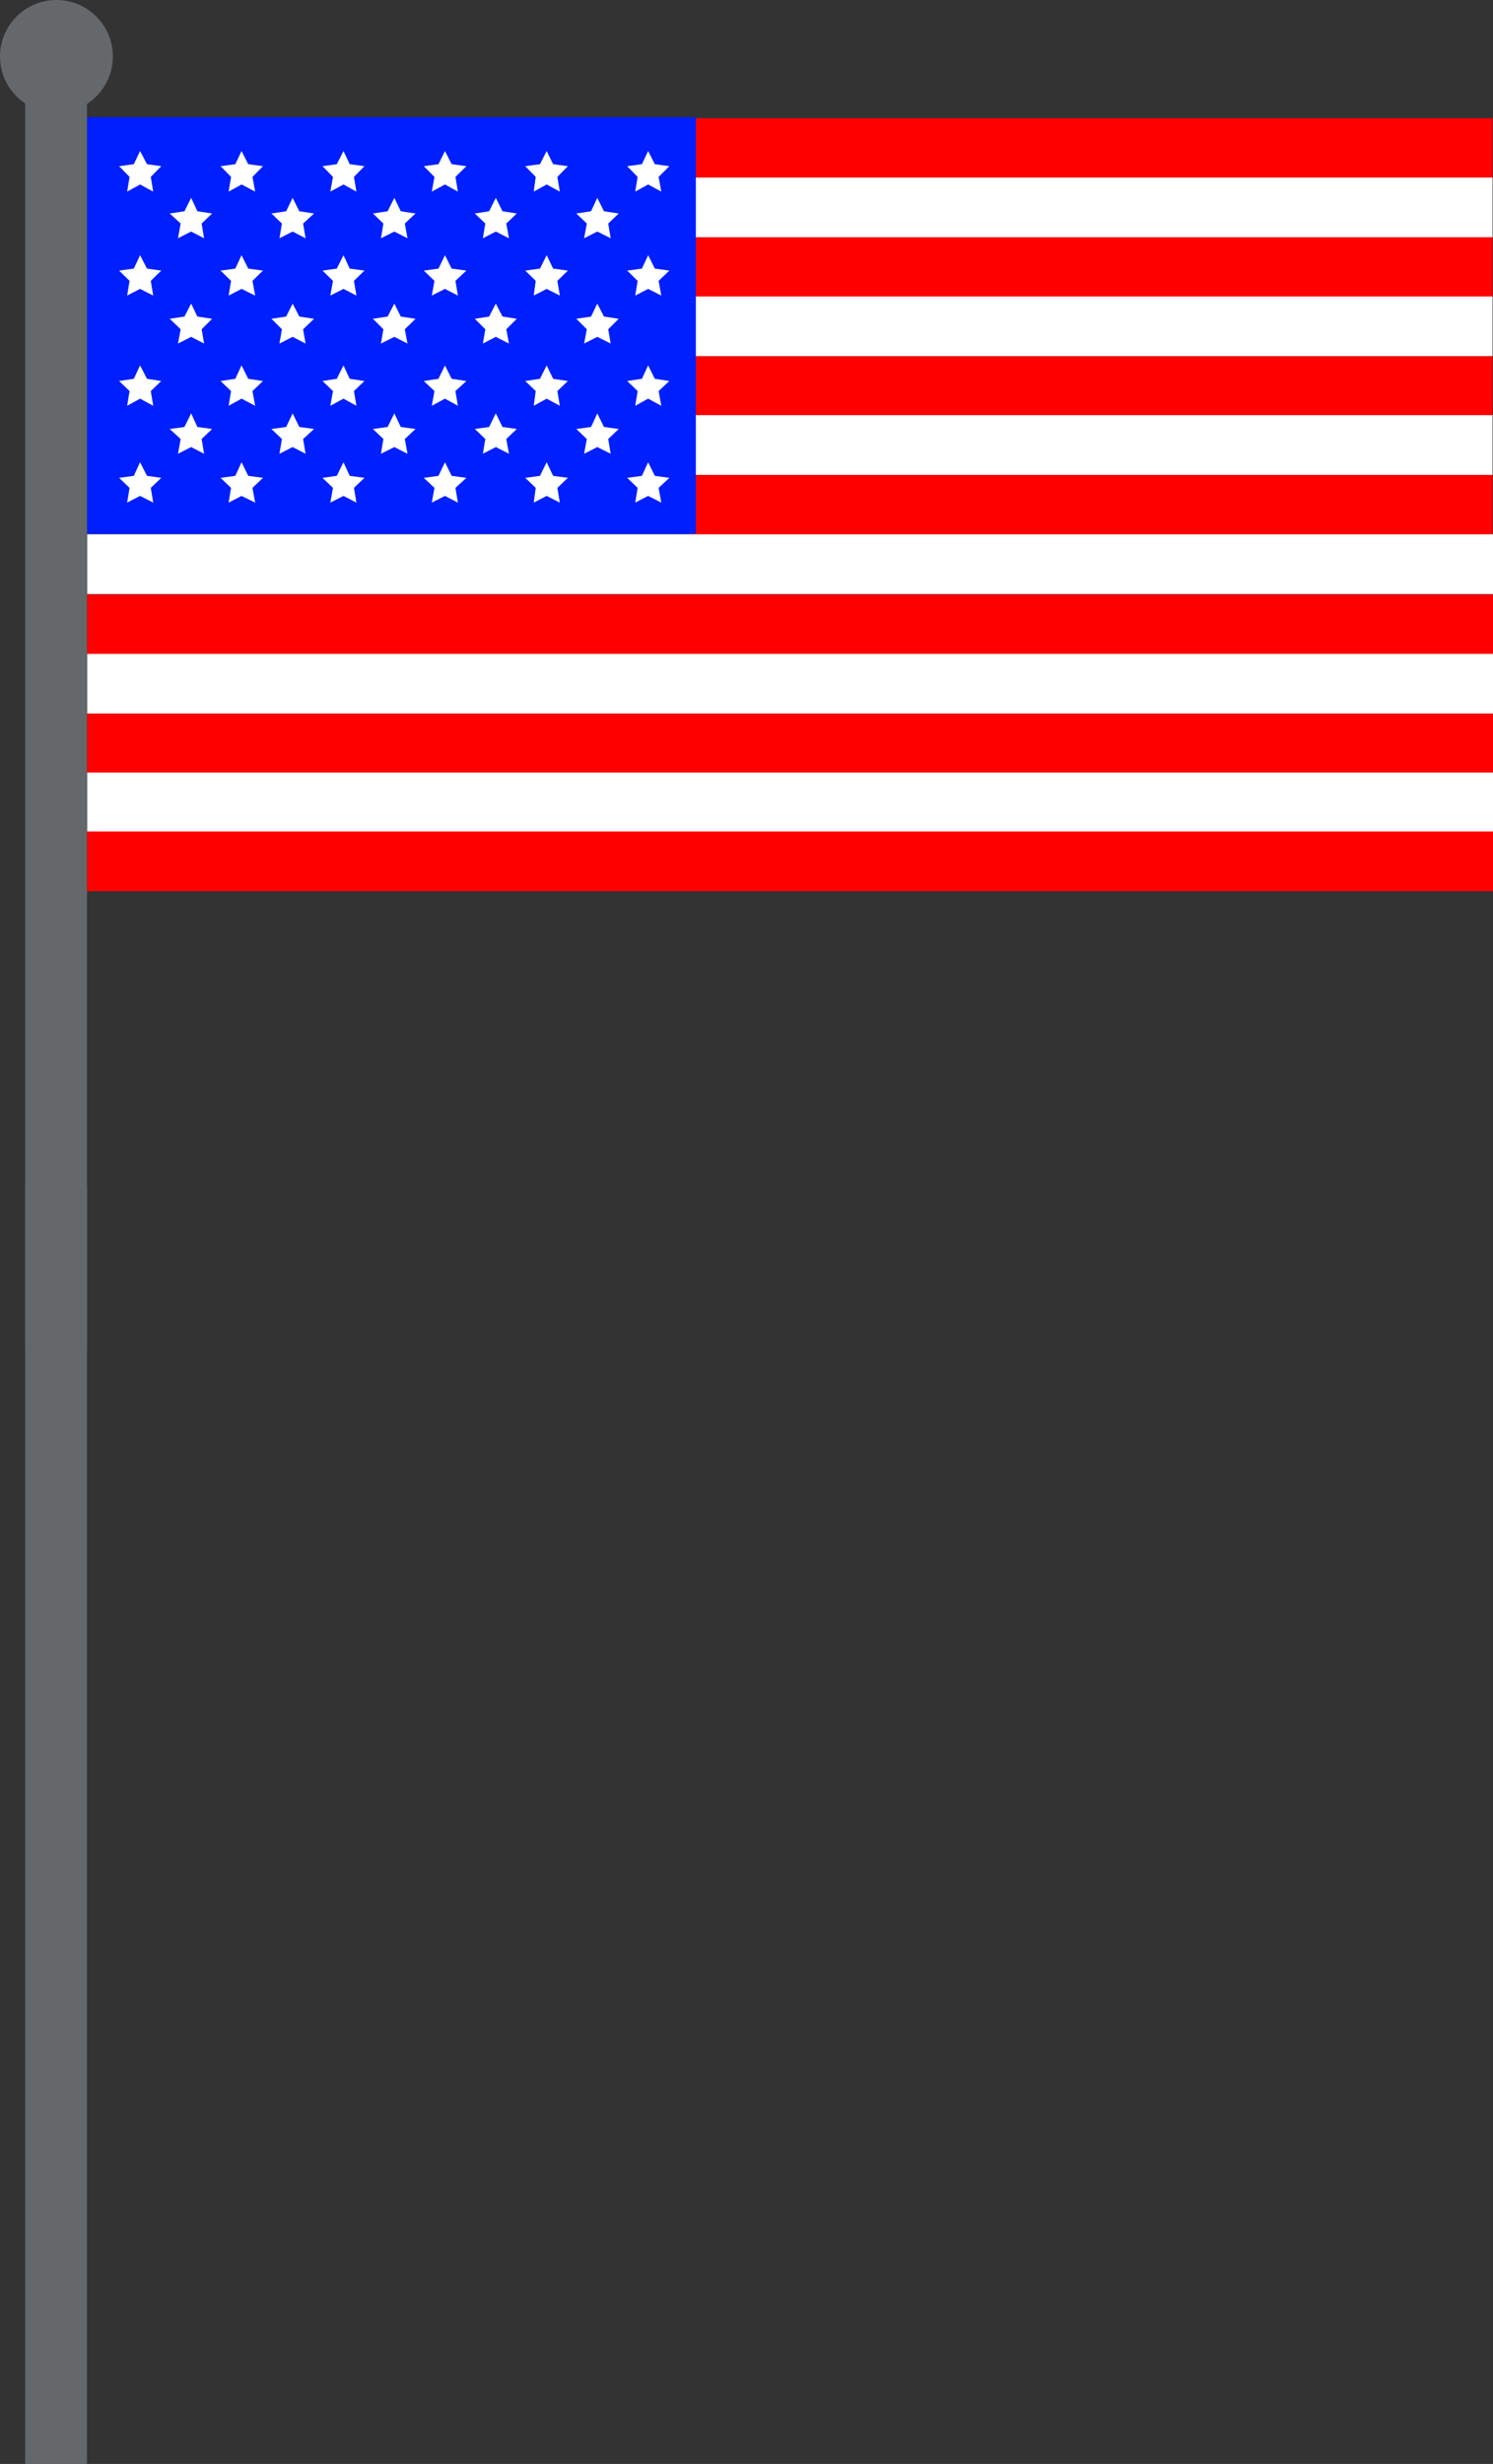 <svg version="1.1" id="americanFlagAndFlagpoleGraphic" xmlns="http://www.w3.org/2000/svg" xmlns:xlink="http://www.w3.org/1999/xlink" x="0px" y="0px" viewBox="0 0 669.4 1104.5" enable-background="new 0 0 669.4 1104.5" xml:space="preserve"><rect x="0" y="0" width="669.4" height="1104.5" fill="#333333" stroke="none"/><g id="americanFlagAndFlagpole"><g><g><g><rect x="309.3" y="53" fill="#FF0000" width="359.9" height="26.8"/></g><g><rect x="309.3" y="79.6" fill="#FFFFFF" width="359.9" height="26.8"/></g><g><rect x="309.3" y="106.4" fill="#FF0000" width="359.9" height="26.8"/></g><g><rect x="309.3" y="132.9" fill="#FFFFFF" width="359.9" height="26.8"/></g><g><rect x="309.3" y="159.7" fill="#FF0000" width="359.9" height="26.8"/></g><g><rect x="309.3" y="186.1" fill="#FFFFFF" width="359.9" height="26.8"/></g><g><rect x="309.3" y="212.9" fill="#FF0000" width="359.9" height="26.8"/></g><g><rect x="39.1" y="239.5" fill="#FFFFFF" width="630.3" height="26.8"/></g><g><rect x="39.1" y="266.5" fill="#FF0000" width="630.3" height="26.8"/></g><g><rect x="39.1" y="293.1" fill="#FFFFFF" width="630.3" height="26.8"/></g><g><rect x="39.1" y="319.9" fill="#FF0000" width="630.3" height="26.8"/></g><g><rect x="39.1" y="346.3" fill="#FFFFFF" width="630.3" height="26.8"/></g><g><rect x="39.1" y="372.7" fill="#FF0000" width="630.3" height="26.8"/></g></g><g><rect x="39.1" y="52.5" fill="#001FFF" width="272.9" height="186.8"/></g><g><polygon fill="#FFFFFF" points="62.8,67.7 65.9,73.6 72.3,74.5 67.6,79.3 68.7,85.9 62.8,82.7 57,85.9 58.1,79.3 53.4,74.5   60,73.6  "/><polygon fill="#FFFFFF" points="108.3,67.7 111.3,73.6 117.9,74.5 113.2,79.3 114.4,85.9 108.3,82.7 102.5,85.9 103.6,79.3   98.9,74.5 105.5,73.6  "/><polygon fill="#FFFFFF" points="154,67.7 156.8,73.6 163.4,74.5 158.7,79.3 159.8,85.9 154,82.7 148.1,85.9 149.3,79.3   144.6,74.5 151,73.6  "/><polygon fill="#FFFFFF" points="199.5,67.7 202.5,73.6 209.1,74.5 204.2,79.3 205.3,85.9 199.5,82.7 193.6,85.9 194.8,79.3   190,74.5 196.6,73.6  "/><polygon fill="#FFFFFF" points="245.1,67.7 248,73.6 254.6,74.5 249.9,79.3 251,85.9 245.1,82.7 239.3,85.9 240.2,79.3   235.5,74.5 242.1,73.6  "/><polygon fill="#FFFFFF" points="290.6,67.7 293.6,73.6 300.1,74.5 295.3,79.3 296.5,85.9 290.6,82.7 284.8,85.9 285.9,79.3   281.2,74.5 287.8,73.6  "/><polygon fill="#FFFFFF" points="85.7,88.7 88.5,94.7 95.1,95.7 90.4,100.2 91.5,106.8 85.7,103.8 79.8,106.8 81,100.2 76.1,95.7   82.7,94.7  "/><polygon fill="#FFFFFF" points="131.2,88.7 134.2,94.7 140.8,95.7 135.9,100.2 137,106.8 131.2,103.8 125.3,106.8 126.4,100.2   121.7,95.7 128.3,94.7  "/><polygon fill="#FFFFFF" points="176.8,88.7 179.7,94.7 186.3,95.7 181.5,100.2 182.7,106.8 176.8,103.8 170.8,106.8 171.9,100.2   167.2,95.7 173.8,94.7  "/><polygon fill="#FFFFFF" points="222.3,88.7 225.3,94.7 231.7,95.7 227,100.2 228.2,106.8 222.3,103.8 216.5,106.8 217.6,100.2   212.9,95.7 219.3,94.7  "/><polygon fill="#FFFFFF" points="267.8,88.7 270.8,94.7 277.4,95.7 272.7,100.2 273.8,106.8 267.8,103.8 261.9,106.8 263.1,100.2   258.4,95.7 265,94.7  "/><polygon fill="#FFFFFF" points="62.8,114.4 65.9,120.4 72.3,121.3 67.6,125.9 68.7,132.5 62.8,129.5 57,132.5 58.1,125.9   53.4,121.3 60,120.4  "/><polygon fill="#FFFFFF" points="108.3,114.4 111.3,120.4 117.9,121.3 113.2,125.9 114.4,132.5 108.3,129.5 102.5,132.5   103.6,125.9 98.9,121.3 105.5,120.4  "/><polygon fill="#FFFFFF" points="154,114.4 156.8,120.4 163.4,121.3 158.7,125.9 159.8,132.5 154,129.5 148.1,132.5 149.3,125.9   144.6,121.3 151,120.4  "/><polygon fill="#FFFFFF" points="199.5,114.4 202.5,120.4 209.1,121.3 204.2,125.9 205.3,132.5 199.5,129.5 193.6,132.5   194.8,125.9 190,121.3 196.6,120.4  "/><polygon fill="#FFFFFF" points="245.1,114.4 248,120.4 254.6,121.3 249.9,125.9 251,132.5 245.1,129.5 239.3,132.5 240.2,125.9   235.5,121.3 242.1,120.4  "/><polygon fill="#FFFFFF" points="290.6,114.4 293.6,120.4 300.1,121.3 295.3,125.9 296.5,132.5 290.6,129.5 284.8,132.5   285.9,125.9 281.2,121.3 287.8,120.4  "/><polygon fill="#FFFFFF" points="85.7,136.1 88.5,141.9 95.1,142.9 90.4,147.6 91.5,154 85.7,151 79.8,154 81,147.6 76.1,142.9   82.7,141.9  "/><polygon fill="#FFFFFF" points="131.2,136.1 134.2,141.9 140.8,142.9 135.9,147.6 137,154 131.2,151 125.3,154 126.4,147.6   121.7,142.9 128.3,141.9  "/><polygon fill="#FFFFFF" points="176.8,136.1 179.7,141.9 186.3,142.9 181.5,147.6 182.7,154 176.8,151 170.8,154 171.9,147.6   167.2,142.9 173.8,141.9  "/><polygon fill="#FFFFFF" points="222.3,136.1 225.3,141.9 231.7,142.9 227,147.6 228.2,154 222.3,151 216.5,154 217.6,147.6   212.9,142.9 219.3,141.9  "/><polygon fill="#FFFFFF" points="267.8,136.1 270.8,141.9 277.4,142.9 272.7,147.6 273.8,154 267.8,151 261.9,154 263.1,147.6   258.4,142.9 265,141.9  "/><polygon fill="#FFFFFF" points="62.8,163.8 65.9,169.8 72.3,170.8 67.6,175.3 68.7,181.9 62.8,178.7 57,181.9 58.1,175.3   53.4,170.8 60,169.8  "/><polygon fill="#FFFFFF" points="108.3,163.8 111.3,169.8 117.9,170.8 113.2,175.3 114.4,181.9 108.3,178.7 102.5,181.9   103.6,175.3 98.9,170.8 105.5,169.8  "/><polygon fill="#FFFFFF" points="154,163.8 156.8,169.8 163.4,170.8 158.7,175.3 159.8,181.9 154,178.7 148.1,181.9 149.3,175.3   144.6,170.8 151,169.8  "/><polygon fill="#FFFFFF" points="199.5,163.8 202.5,169.8 209.1,170.8 204.2,175.3 205.3,181.9 199.5,178.7 193.6,181.9   194.8,175.3 190,170.8 196.6,169.8  "/><polygon fill="#FFFFFF" points="245.1,163.8 248,169.8 254.6,170.8 249.9,175.3 251,181.9 245.1,178.7 239.3,181.9 240.2,175.3   235.5,170.8 242.1,169.8  "/><polygon fill="#FFFFFF" points="290.6,163.8 293.6,169.8 300.1,170.8 295.3,175.3 296.5,181.9 290.6,178.7 284.8,181.9   285.9,175.3 281.2,170.8 287.8,169.8  "/><polygon fill="#FFFFFF" points="85.7,185.3 88.5,191.4 95.1,192.3 90.4,196.8 91.5,203.4 85.7,200.4 79.8,203.4 81,196.8   76.1,192.3 82.7,191.4  "/><polygon fill="#FFFFFF" points="131.2,185.3 134.2,191.4 140.8,192.3 135.9,196.8 137,203.4 131.2,200.4 125.3,203.4   126.4,196.8 121.7,192.3 128.3,191.4  "/><polygon fill="#FFFFFF" points="176.8,185.3 179.7,191.4 186.3,192.3 181.5,196.8 182.7,203.4 176.8,200.4 170.8,203.4   171.9,196.8 167.2,192.3 173.8,191.4  "/><polygon fill="#FFFFFF" points="222.3,185.3 225.3,191.4 231.7,192.3 227,196.8 228.2,203.4 222.3,200.4 216.5,203.4   217.6,196.8 212.9,192.3 219.3,191.4  "/><polygon fill="#FFFFFF" points="267.8,185.3 270.8,191.4 277.4,192.3 272.7,196.8 273.8,203.4 267.8,200.4 261.9,203.4   263.1,196.8 258.4,192.3 265,191.4  "/><polygon fill="#FFFFFF" points="62.8,207.2 65.9,213.3 72.3,214.2 67.6,218.7 68.7,225.3 62.8,222.3 57,225.3 58.1,218.7   53.4,214.2 60,213.3  "/><polygon fill="#FFFFFF" points="108.3,207.2 111.3,213.3 117.9,214.2 113.2,218.7 114.4,225.3 108.3,222.3 102.5,225.3   103.6,218.7 98.9,214.2 105.5,213.3  "/><polygon fill="#FFFFFF" points="154,207.2 156.8,213.3 163.4,214.2 158.7,218.7 159.8,225.3 154,222.3 148.1,225.3 149.3,218.7   144.6,214.2 151,213.3  "/><polygon fill="#FFFFFF" points="199.5,207.2 202.5,213.3 209.1,214.2 204.2,218.7 205.3,225.3 199.5,222.3 193.6,225.3   194.8,218.7 190,214.2 196.6,213.3  "/><polygon fill="#FFFFFF" points="245.1,207.2 248,213.3 254.6,214.2 249.9,218.7 251,225.3 245.1,222.3 239.3,225.3 240.2,218.7   235.5,214.2 242.1,213.3  "/><polygon fill="#FFFFFF" points="290.6,207.2 293.6,213.3 300.1,214.2 295.3,218.7 296.5,225.3 290.6,222.3 284.8,225.3   285.9,218.7 281.2,214.2 287.8,213.3  "/></g></g><g><rect x="11.3" y="31.1" fill="#64686B" width="27.7" height="572.4"/><rect x="11.3" y="532.1" fill="#64686B" width="27.7" height="572.4"/><circle fill="#64686B" cx="25.3" cy="25.3" r="25.3"/></g></g></svg>